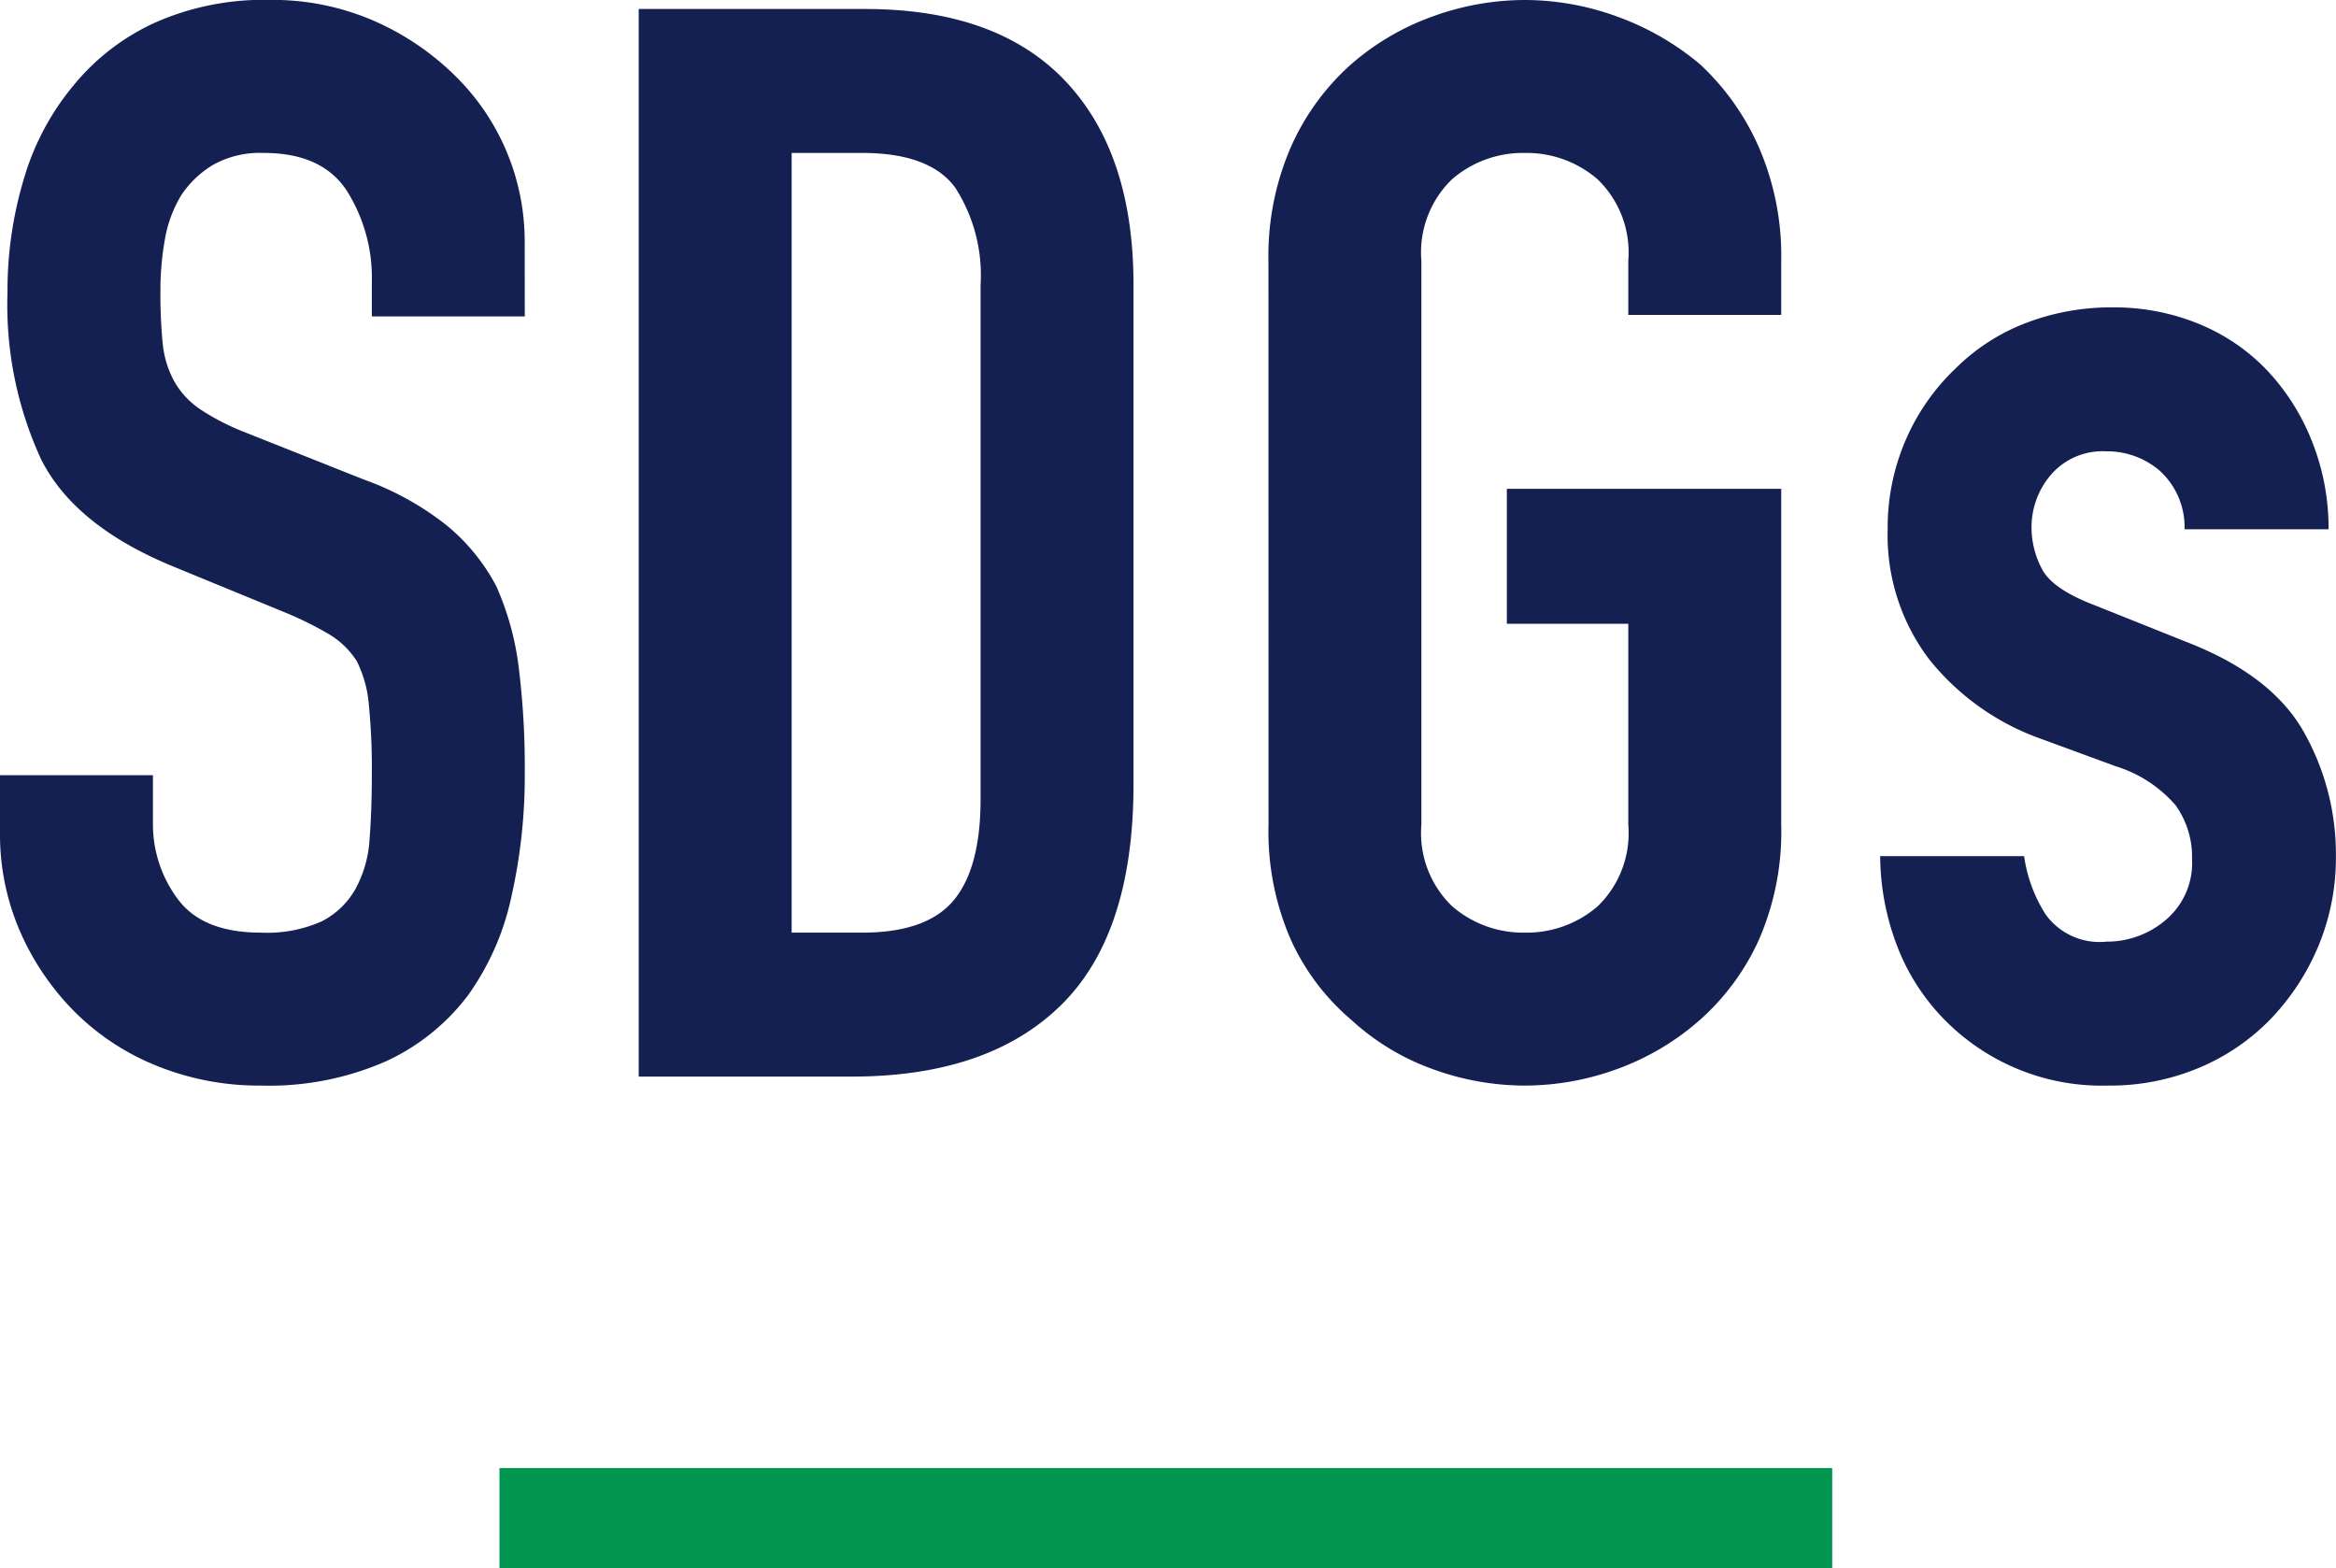 <svg xmlns="http://www.w3.org/2000/svg" width="140.221" height="94.12" viewBox="0 0 140.221 94.12">
  <g id="グループ_5906" data-name="グループ 5906" transform="translate(-890.52 -957.38)">
    <path id="パス_18732" data-name="パス 18732" d="M34.02-45.63H24.84V-47.7a9.8,9.8,0,0,0-1.485-5.445Q21.87-55.44,18.36-55.44a5.775,5.775,0,0,0-3.06.72,6.035,6.035,0,0,0-1.89,1.8,7.613,7.613,0,0,0-.99,2.655,17.334,17.334,0,0,0-.27,3.1,30.43,30.43,0,0,0,.135,3.15,5.98,5.98,0,0,0,.675,2.25,5,5,0,0,0,1.575,1.71,14.469,14.469,0,0,0,2.835,1.44l7.02,2.79a17.405,17.405,0,0,1,4.95,2.745,11.867,11.867,0,0,1,2.97,3.645,17.038,17.038,0,0,1,1.35,4.9,48.539,48.539,0,0,1,.36,6.255,32.982,32.982,0,0,1-.81,7.515A15.831,15.831,0,0,1,30.6-4.86,12.955,12.955,0,0,1,25.65-.9,17.46,17.46,0,0,1,18.18.54,16.341,16.341,0,0,1,11.97-.63,14.77,14.77,0,0,1,7.02-3.87,15.768,15.768,0,0,1,3.735-8.685,14.621,14.621,0,0,1,2.52-14.67v-3.42H11.7v2.88a7.5,7.5,0,0,0,1.485,4.545Q14.67-8.64,18.18-8.64a8.055,8.055,0,0,0,3.645-.675A4.846,4.846,0,0,0,23.85-11.25a7.106,7.106,0,0,0,.855-3.015q.135-1.755.135-3.915a38.793,38.793,0,0,0-.18-4.14,7.125,7.125,0,0,0-.72-2.61,5.06,5.06,0,0,0-1.665-1.62A21.336,21.336,0,0,0,19.53-27.9l-6.57-2.7q-5.94-2.43-7.965-6.435A22.136,22.136,0,0,1,2.97-47.07a23.28,23.28,0,0,1,.99-6.84,15.558,15.558,0,0,1,2.97-5.58,13.612,13.612,0,0,1,4.815-3.735,16.071,16.071,0,0,1,6.975-1.4,15.23,15.23,0,0,1,6.255,1.26,16.113,16.113,0,0,1,4.9,3.33,13.905,13.905,0,0,1,4.14,9.9ZM40.86,0V-64.08H54.45q7.92,0,12.015,4.32T70.56-47.52v29.97q0,9-4.365,13.275T53.64,0Zm9.18-55.44v46.8h4.23q3.87,0,5.49-1.935t1.62-6.075V-47.52a9.7,9.7,0,0,0-1.53-5.85q-1.53-2.07-5.58-2.07Zm28.62,6.48a16.372,16.372,0,0,1,1.35-6.84,14.454,14.454,0,0,1,3.6-4.95,15.22,15.22,0,0,1,4.9-2.88,16.211,16.211,0,0,1,5.535-.99,16.211,16.211,0,0,1,5.535.99,16.315,16.315,0,0,1,5,2.88,15.07,15.07,0,0,1,3.51,4.95,16.372,16.372,0,0,1,1.35,6.84v3.24h-9.18v-3.24a6.1,6.1,0,0,0-1.845-4.9A6.507,6.507,0,0,0,94.05-55.44a6.507,6.507,0,0,0-4.365,1.575,6.1,6.1,0,0,0-1.845,4.9v33.84a6.1,6.1,0,0,0,1.845,4.9A6.507,6.507,0,0,0,94.05-8.64a6.507,6.507,0,0,0,4.365-1.575,6.1,6.1,0,0,0,1.845-4.9V-27.18H92.97v-8.1h16.47v20.16a16.223,16.223,0,0,1-1.35,6.93,14.3,14.3,0,0,1-3.51,4.77,15.433,15.433,0,0,1-5,2.97A16.211,16.211,0,0,1,94.05.54a16.211,16.211,0,0,1-5.535-.99,14.441,14.441,0,0,1-4.9-2.97,13.74,13.74,0,0,1-3.6-4.77,16.223,16.223,0,0,1-1.35-6.93Zm54.99,16.11a4.566,4.566,0,0,0-1.485-3.51,4.831,4.831,0,0,0-3.2-1.17,4.1,4.1,0,0,0-3.33,1.4,4.831,4.831,0,0,0-1.17,3.195,5.322,5.322,0,0,0,.63,2.475q.63,1.215,3.24,2.2l5.4,2.16q5.13,1.98,7.065,5.4a14.911,14.911,0,0,1,1.935,7.47,13.74,13.74,0,0,1-1.035,5.355A14.226,14.226,0,0,1,138.87-3.51a12.911,12.911,0,0,1-4.32,2.97A13.79,13.79,0,0,1,129.06.54a13.235,13.235,0,0,1-9.36-3.51,12.886,12.886,0,0,1-3.06-4.275,15.286,15.286,0,0,1-1.26-5.985h8.64a8.746,8.746,0,0,0,1.3,3.51A3.986,3.986,0,0,0,128.97-8.1a5.425,5.425,0,0,0,3.555-1.305A4.472,4.472,0,0,0,134.1-13.05a5.328,5.328,0,0,0-.99-3.24,7.792,7.792,0,0,0-3.6-2.34l-4.41-1.62a15.021,15.021,0,0,1-6.795-4.815,12.33,12.33,0,0,1-2.475-7.785,13.242,13.242,0,0,1,1.08-5.355,13.029,13.029,0,0,1,2.97-4.275,12.124,12.124,0,0,1,4.23-2.745,14.275,14.275,0,0,1,5.22-.945,13.365,13.365,0,0,1,5.175.99,11.828,11.828,0,0,1,4.1,2.79,13.306,13.306,0,0,1,2.7,4.275,14.043,14.043,0,0,1,.99,5.265Z" transform="translate(888 1022)" fill="#142052"/>
    <line id="線_7" data-name="線 7" x2="80" transform="translate(920.5 1048.5)" fill="none" stroke="#00964f" stroke-width="6"/>
  </g>
</svg>
